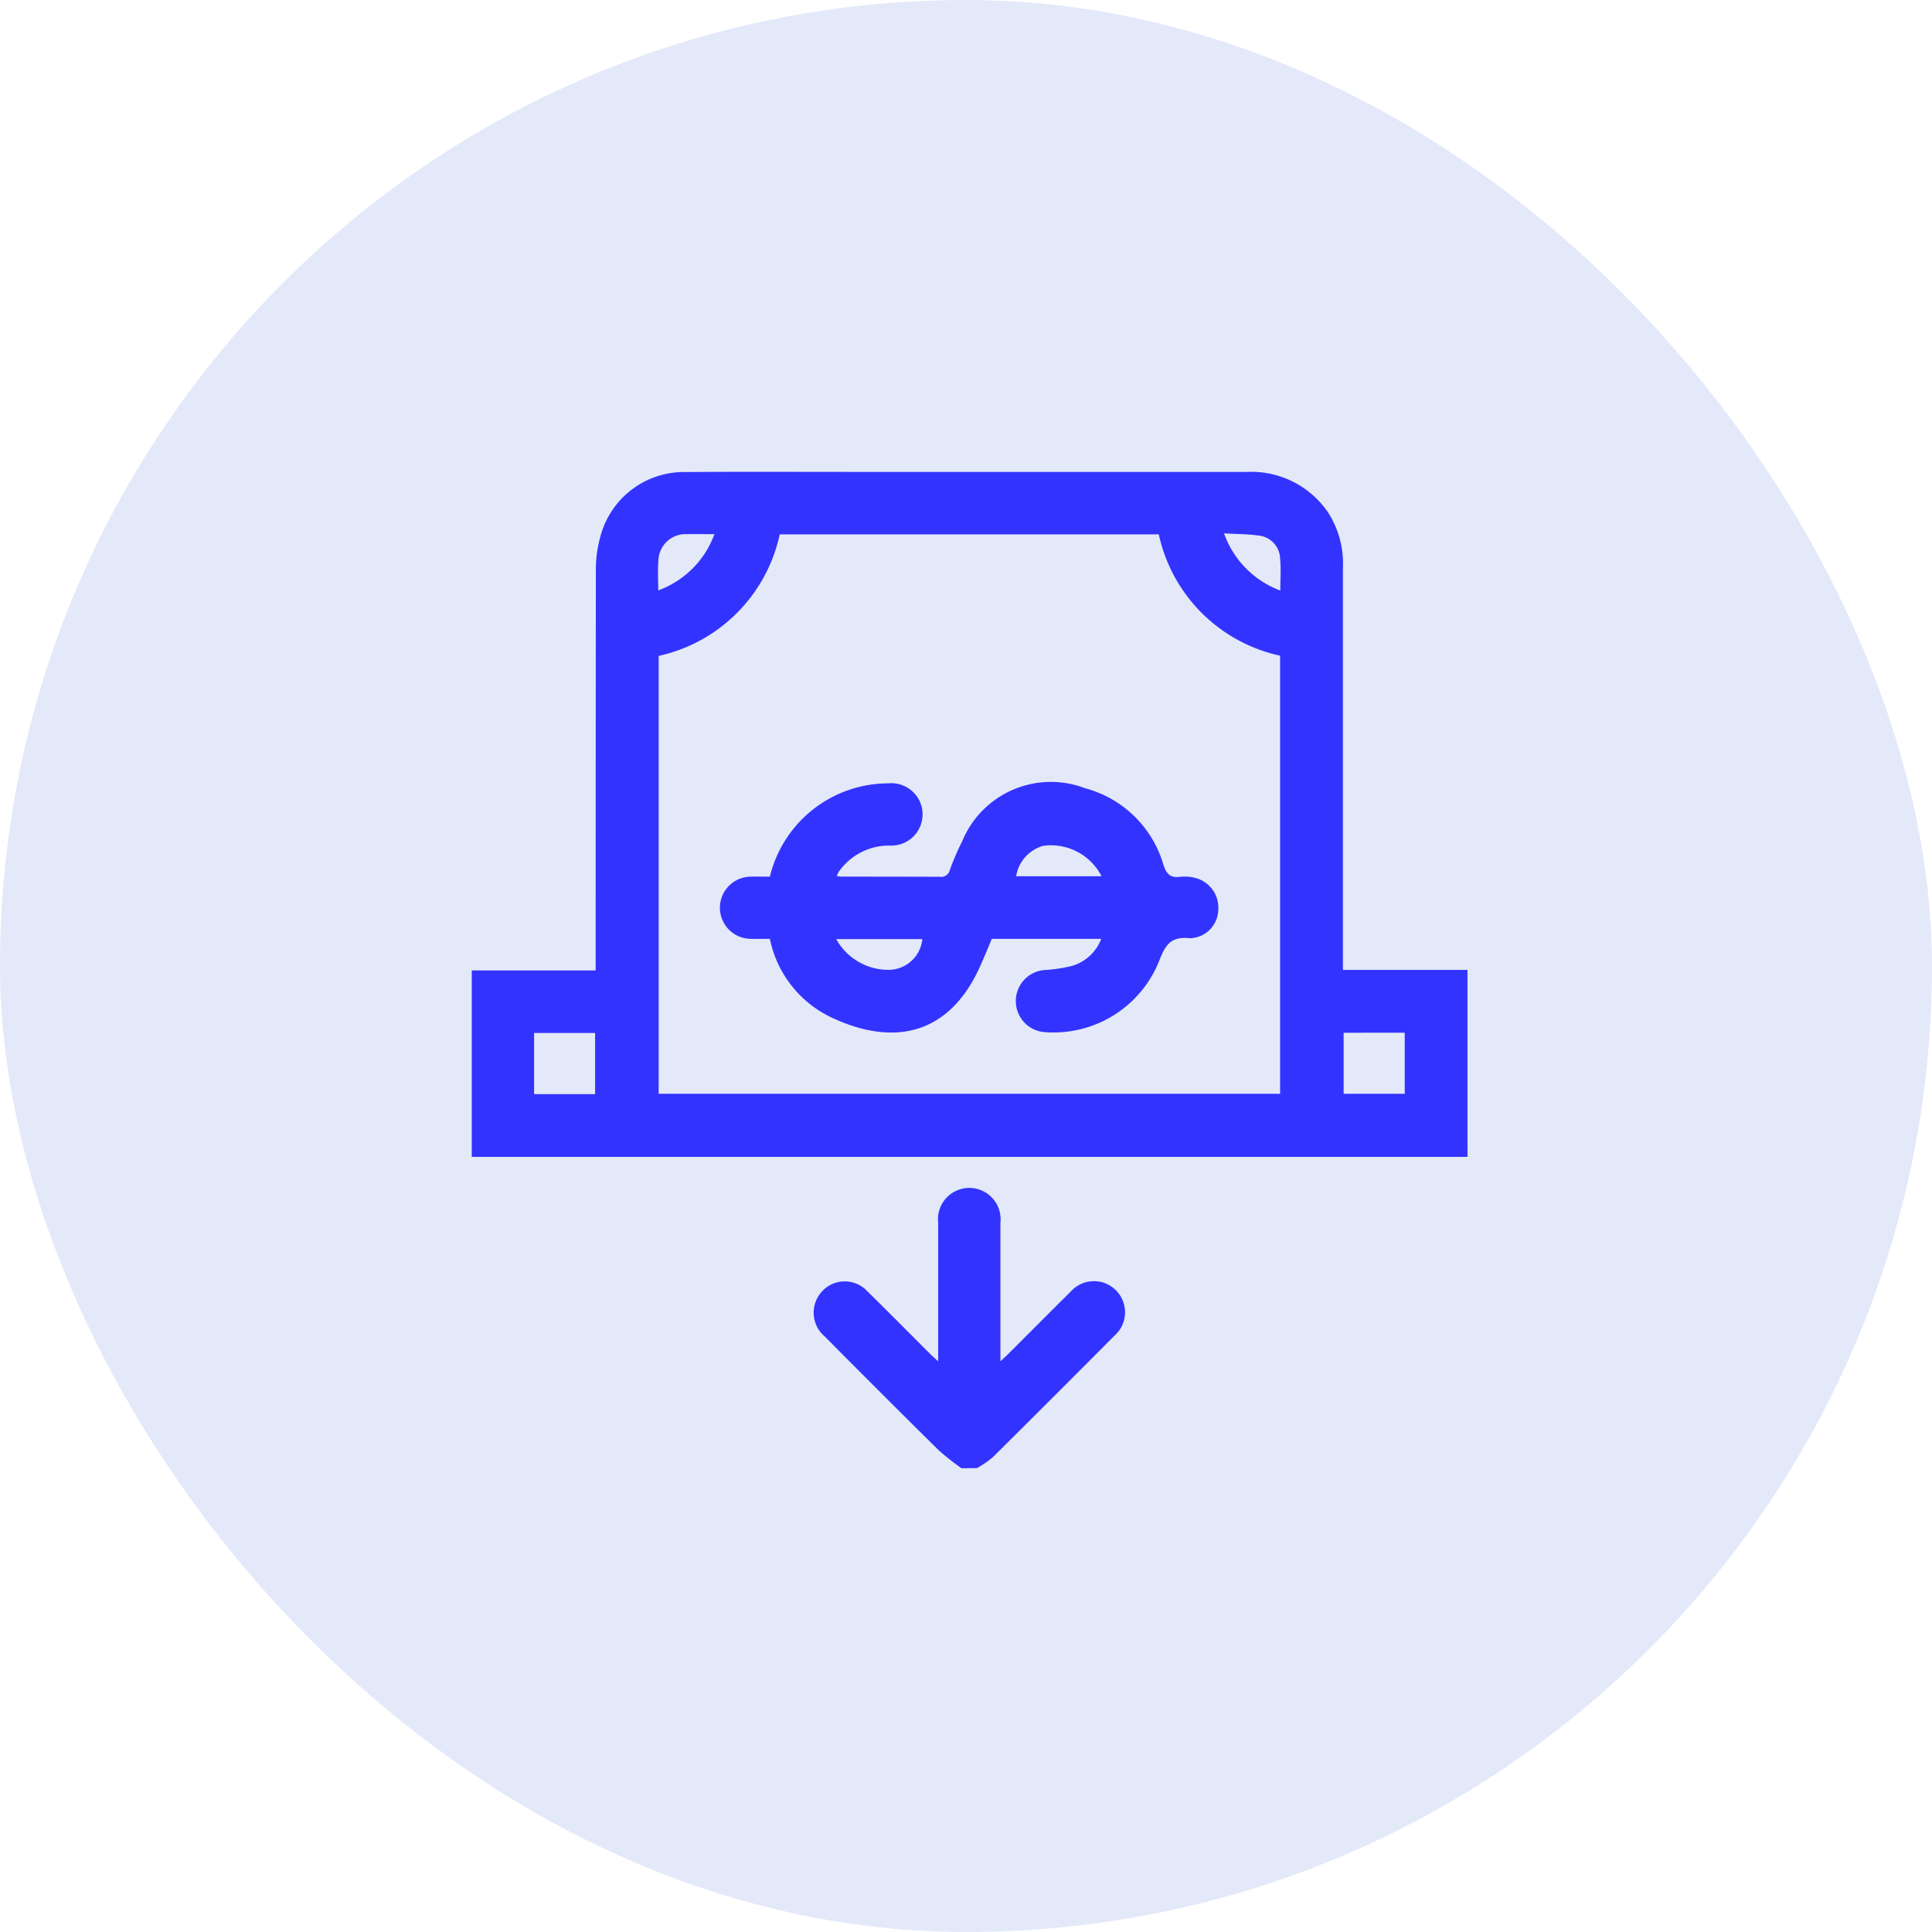 <svg xmlns="http://www.w3.org/2000/svg" width="86" height="86" viewBox="0 0 86 86">
  <g id="Deposit_buy" data-name="Deposit &amp; buy" transform="translate(12.484 13.484)">
    <rect id="Rectangle_51" data-name="Rectangle 51" width="86" height="86" rx="43" transform="translate(-12.484 -13.484)" fill="#e3e9f9"/>
    <g id="Deposit_buy-2" data-name="Deposit &amp; buy" transform="translate(8.516 7.516)">
      <path id="Path_4958" data-name="Path 4958" d="M535.55,330.91H491.226v-8.3h5.515v-.529q0-8.64.009-17.279a5.486,5.486,0,0,1,.209-1.533,3.847,3.847,0,0,1,3.8-2.844c2.425-.018,4.85-.006,7.275-.006q8.856,0,17.712,0a4.136,4.136,0,0,1,3.573,1.769,4.179,4.179,0,0,1,.685,2.5q0,8.661,0,17.322v.578h5.544Zm-36.005-22.3V328.1h27.663V308.6a7.06,7.06,0,0,1-5.4-5.4H504.935A7.069,7.069,0,0,1,499.545,308.61Zm-2.829,19.506v-2.722H494v2.722Zm33.32-2.731V328.1h2.719v-2.718Zm-28.009-22.194c-.448,0-.821-.009-1.194,0a1.211,1.211,0,0,0-1.3,1.211c-.035.411-.006.827-.006,1.29A4.177,4.177,0,0,0,502.027,303.191Zm25.19,2.5c0-.5.036-.959-.009-1.409a1.062,1.062,0,0,0-.944-1.028c-.489-.071-.99-.065-1.552-.1A4.214,4.214,0,0,0,527.217,305.7Z" transform="translate(-491.226 -300.413)" fill="#33f"/>
      <path id="Path_4959" data-name="Path 4959" d="M597.98,522.767a10.908,10.908,0,0,1-1.005-.79q-2.556-2.525-5.085-5.077a1.387,1.387,0,0,1-.146-1.976,1.37,1.37,0,0,1,2.036-.042c.938.919,1.86,1.854,2.789,2.781.1.1.2.188.371.343v-.5q0-2.835,0-5.67a1.394,1.394,0,1,1,2.771,0q0,2.835,0,5.67v.5c.18-.169.295-.27.4-.378.909-.907,1.812-1.82,2.726-2.722a1.385,1.385,0,1,1,1.953,1.957q-2.7,2.717-5.42,5.415a4.713,4.713,0,0,1-.7.483Z" transform="translate(-576.179 -478.41)" fill="#33f"/>
      <path id="Path_4960" data-name="Path 4960" d="M566.247,395.721a5.427,5.427,0,0,1,5.265-4.153,1.389,1.389,0,1,1,.1,2.77,2.724,2.724,0,0,0-2.3,1.169,1.861,1.861,0,0,0-.09.189c.1.01.159.023.223.024,1.457,0,2.915,0,4.373.007a.39.39,0,0,0,.438-.3,11.467,11.467,0,0,1,.546-1.269,4.27,4.27,0,0,1,5.479-2.372,4.962,4.962,0,0,1,3.489,3.423c.142.427.326.571.752.518a1.823,1.823,0,0,1,.683.057,1.365,1.365,0,0,1,1,1.439,1.289,1.289,0,0,1-1.272,1.237c-.807-.08-1.068.267-1.337.959a5.061,5.061,0,0,1-5.049,3.227,1.387,1.387,0,0,1-.031-2.772,6.333,6.333,0,0,0,1.189-.184,1.992,1.992,0,0,0,1.292-1.2h-4.87c-.181.425-.352.849-.541,1.264-1.392,3.063-3.863,3.479-6.476,2.291a4.973,4.973,0,0,1-2.864-3.556c-.286,0-.559.007-.831,0a1.384,1.384,0,0,1-.016-2.768C565.676,395.713,565.95,395.721,566.247,395.721Zm14.763-.019a2.532,2.532,0,0,0-2.6-1.353,1.682,1.682,0,0,0-1.2,1.353ZM569.2,398.5a2.655,2.655,0,0,0,2.349,1.369,1.517,1.517,0,0,0,1.485-1.369Z" transform="translate(-552.977 -377.698)" fill="#33f"/>
    </g>
  </g>
</svg>
